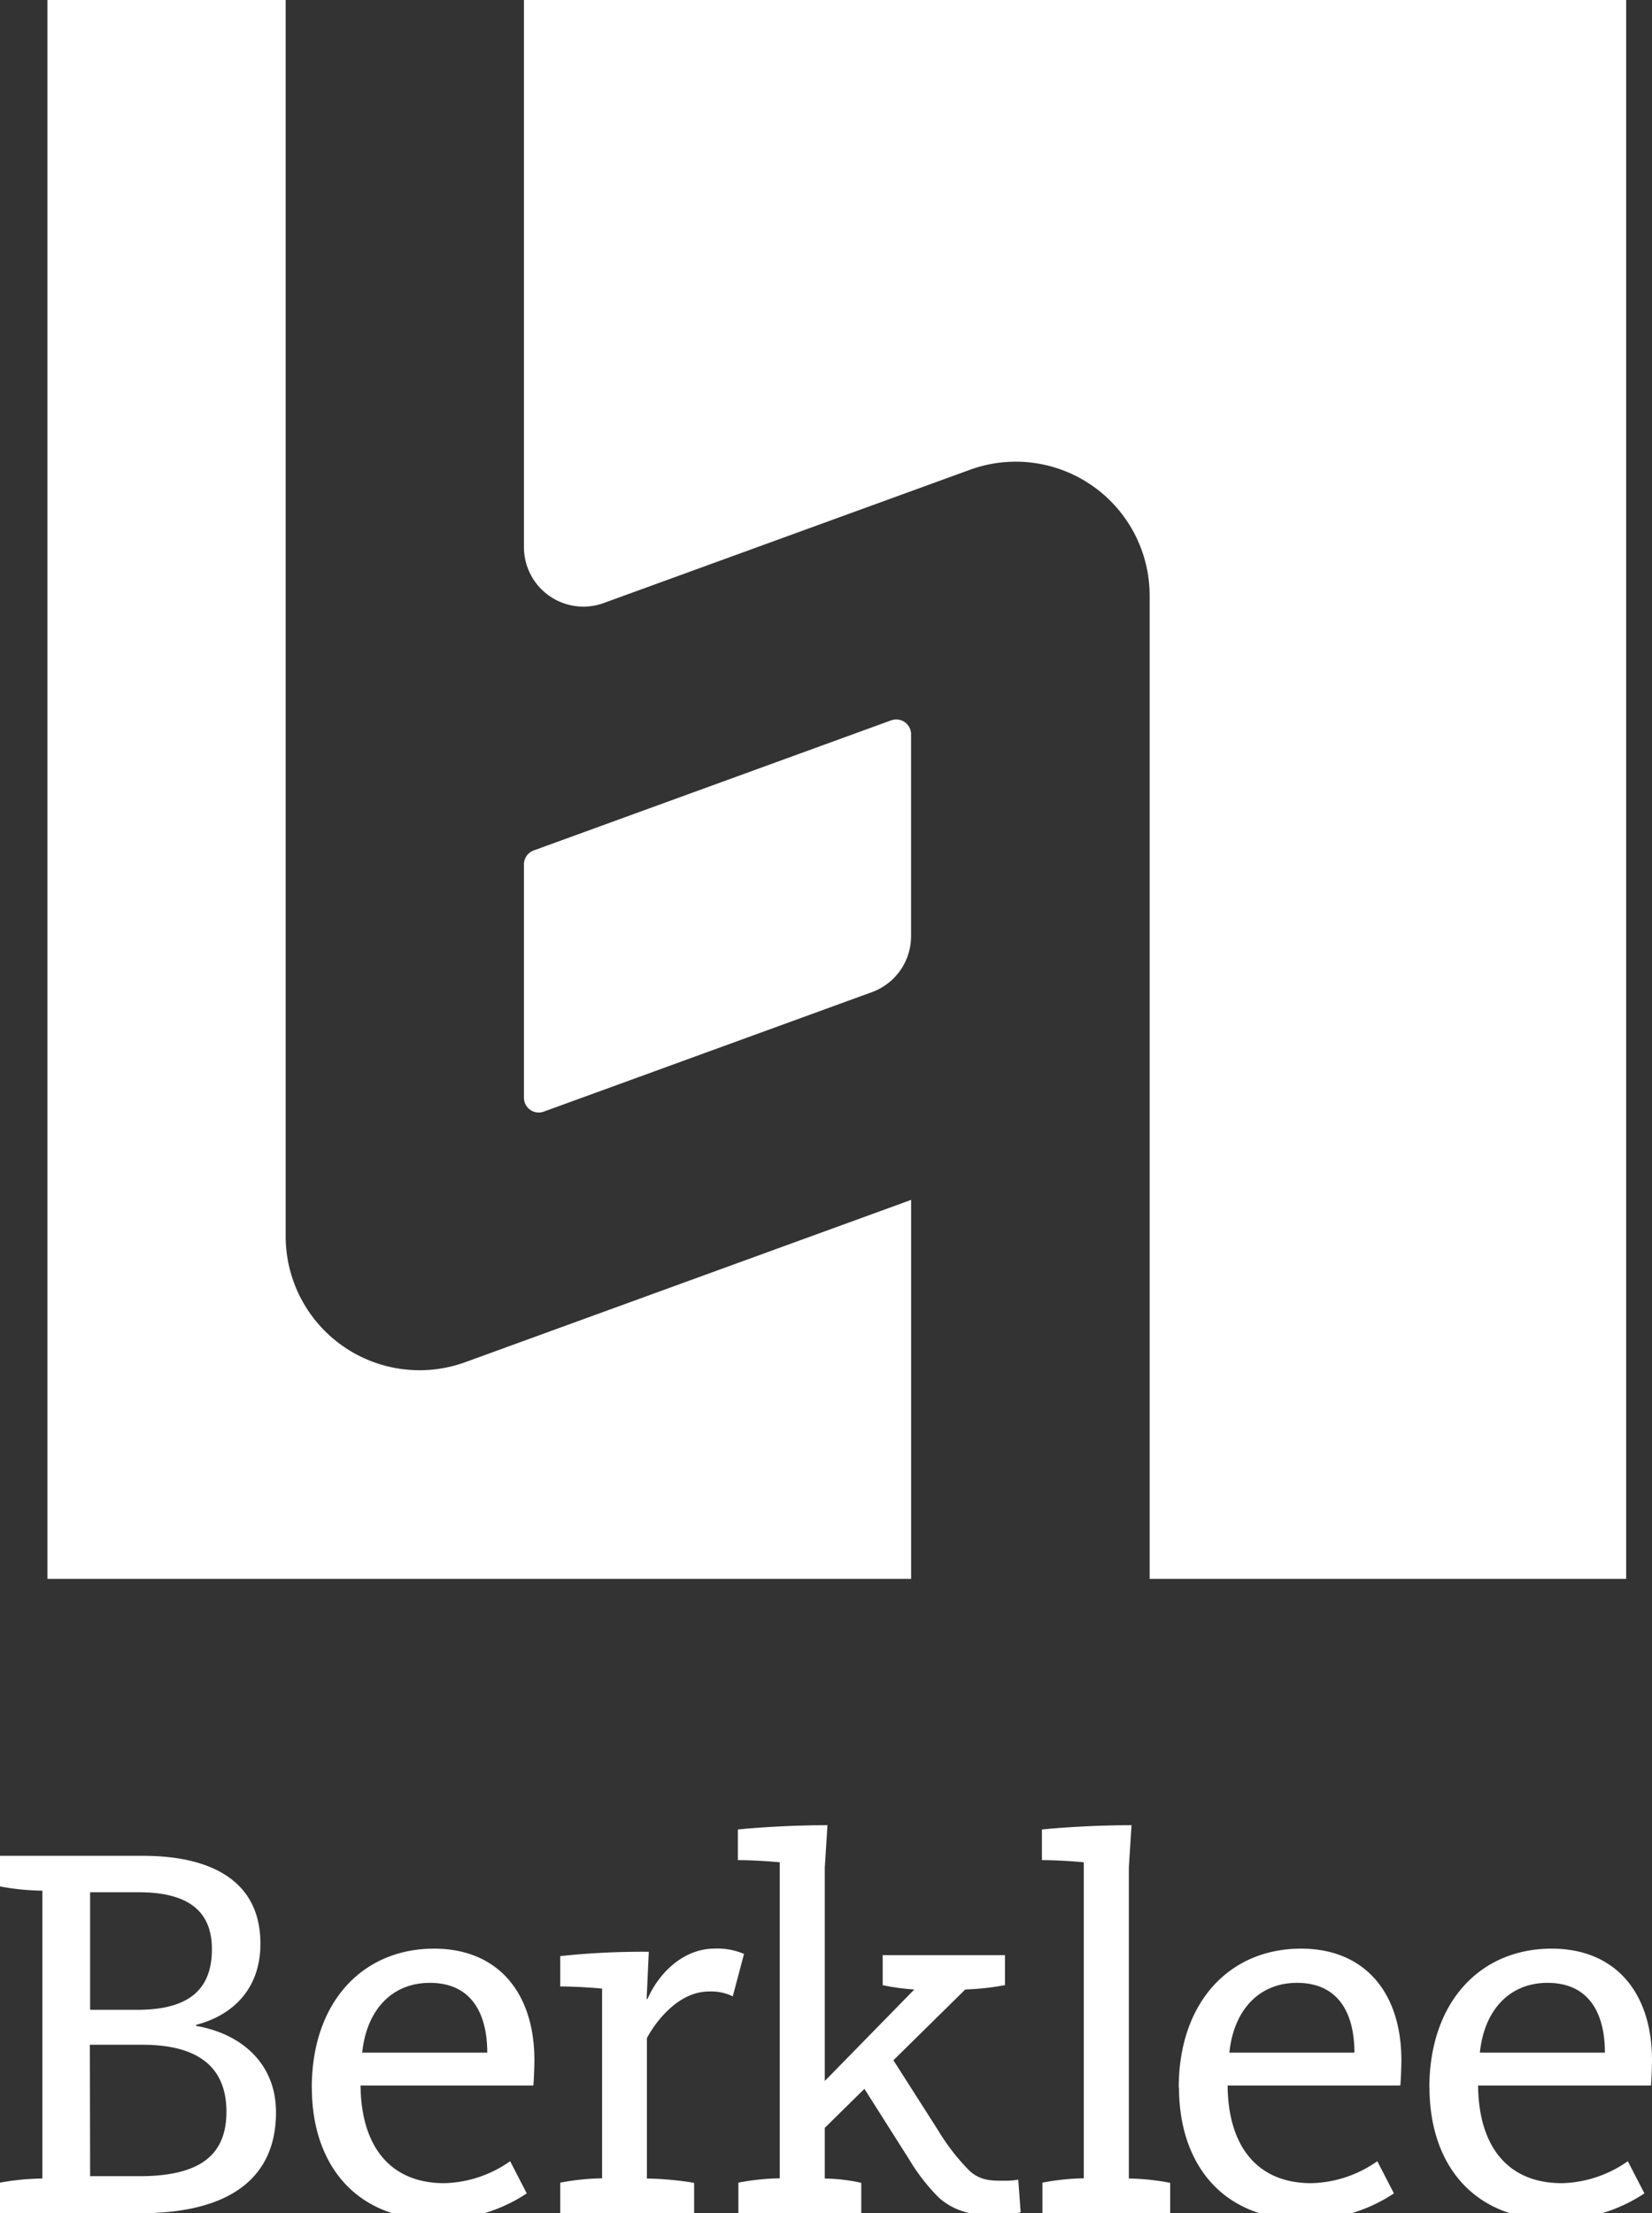 <svg id="Layer_2" data-name="Layer 2" xmlns="http://www.w3.org/2000/svg" viewBox="0 0 252.59 338.31"><rect x="0" y="0" width="252.59" height="338.31" fill="#333333" stroke="none"/><defs><style>.cls-1{fill:#fff;}</style></defs><title>Berklee-Logo-Stacked-White</title><path class="cls-1" d="M136.28,110.1,81.59,130a2.26,2.26,0,0,0-1.48,2.12v35.69a2.26,2.26,0,0,0,3,2.12l50.19-18.27a9.09,9.09,0,0,0,6-8.54V112.22a2.26,2.26,0,0,0-3-2.12"/><path class="cls-1" d="M139.31,183.41l-68.15,24.8A20.47,20.47,0,0,1,43.68,189V0H7.25V241.34H139.31V183.41"/><path class="cls-1" d="M80.11,0V83.65A9.09,9.09,0,0,0,92.3,92.18l56-20.37a20.47,20.47,0,0,1,27.48,19.24V241.34h72.86V0H80.11"/><path class="cls-1" d="M0,333.63A37.83,37.83,0,0,1,6.48,333V289A37.57,37.57,0,0,1,0,288.35v-4.68H21.82c10.17,0,18,3.61,18,13.45,0,6.56-3.86,10.83-9.84,12.39v.16c6.73,1.15,12.22,5.58,12.22,13.21,0,11-8.45,15.42-20.67,15.42H0v-4.68m13.78-26.41H21c8,0,11.4-3.2,11.4-9.27s-3.94-8.7-11.24-8.7H13.78Zm0,25.43h7.55c9.11,0,13.29-3.12,13.29-9.84,0-6.4-3.77-10.25-12.88-10.25h-8Z"/><path class="cls-1" d="M47.67,319.11c0-13,7.71-21.25,18.7-21.25,9.68,0,15.34,6.65,15.34,17.06,0,1-.08,3-.16,3.86H55.13c.08,9.27,4.51,14.93,12.8,14.93A18.18,18.18,0,0,0,78,330.35l2.54,4.92a23.91,23.91,0,0,1-13.86,4c-12.31,0-19-8.45-19-20.18m26.82-5.33c0-5.83-2.3-10.67-8.78-10.67-5.82,0-9.68,4.18-10.34,10.67Z"/><path class="cls-1" d="M85.66,333.63a36.75,36.75,0,0,1,6.4-.66v-29c-2.62-.25-5.17-.33-6.4-.33V299a118.37,118.37,0,0,1,13.54-.66l-.33,7.22H99c1.48-3.45,5.09-7.71,10.33-7.71a10.3,10.3,0,0,1,4.43.82l-1.72,6.48a7.55,7.55,0,0,0-3.61-.74c-5.33,0-8.86,5.83-9.52,7.14V333a48.59,48.59,0,0,1,7.22.66v4.68H85.66v-4.68"/><path class="cls-1" d="M112.9,333.63a35.63,35.63,0,0,1,6.32-.66V284.66c-2.62-.25-5.17-.33-6.4-.33v-4.68c2.3-.25,7.88-.66,13.7-.66l-.41,6.48V333a27.33,27.33,0,0,1,5.58.66v4.68H112.9v-4.68m12.7-15.05L139.8,304.1a32.65,32.65,0,0,1-4.84-.66v-4.59h18.7v4.59a39.93,39.93,0,0,1-6.07.66l-21.72,21.39Z"/><path class="cls-1" d="M159.39,333.63a35.64,35.64,0,0,1,6.32-.66V284.66c-2.62-.25-5.17-.33-6.4-.33v-4.68c2.3-.25,7.88-.66,13.7-.66l-.41,6.48V333a35.64,35.64,0,0,1,6.32.66v4.68H159.39v-4.68"/><path class="cls-1" d="M180.23,319.11c0-13,7.71-21.25,18.7-21.25,9.68,0,15.34,6.65,15.34,17.06,0,1-.08,3-.16,3.86H187.7c.08,9.27,4.51,14.93,12.8,14.93a18.18,18.18,0,0,0,10.09-3.36l2.54,4.92a23.92,23.92,0,0,1-13.86,4c-12.31,0-19-8.45-19-20.18m26.82-5.33c0-5.83-2.3-10.67-8.78-10.67-5.82,0-9.68,4.18-10.34,10.67Z"/><path class="cls-1" d="M218.55,319.11c0-13,7.71-21.25,18.7-21.25,9.68,0,15.34,6.65,15.34,17.06,0,1-.08,3-.16,3.86H226c.08,9.27,4.51,14.93,12.8,14.93a18.17,18.17,0,0,0,10.09-3.36l2.54,4.92a23.91,23.91,0,0,1-13.86,4c-12.3,0-19-8.45-19-20.18m26.82-5.33c0-5.83-2.3-10.67-8.78-10.67-5.82,0-9.68,4.18-10.34,10.67Z"/><path class="cls-1" d="M136.16,314.23l7.29,11.42a32.63,32.63,0,0,0,4.78,6.16c1.78,1.62,3.6,1.52,5.46,1.52a9.72,9.72,0,0,0,2-.16l.37,5a21.26,21.26,0,0,1-4.05.49c-3.89,0-6.41-.94-8.44-2.72a29.78,29.78,0,0,1-4.54-5.83l-7.61-12,4.71-3.86"/></svg>